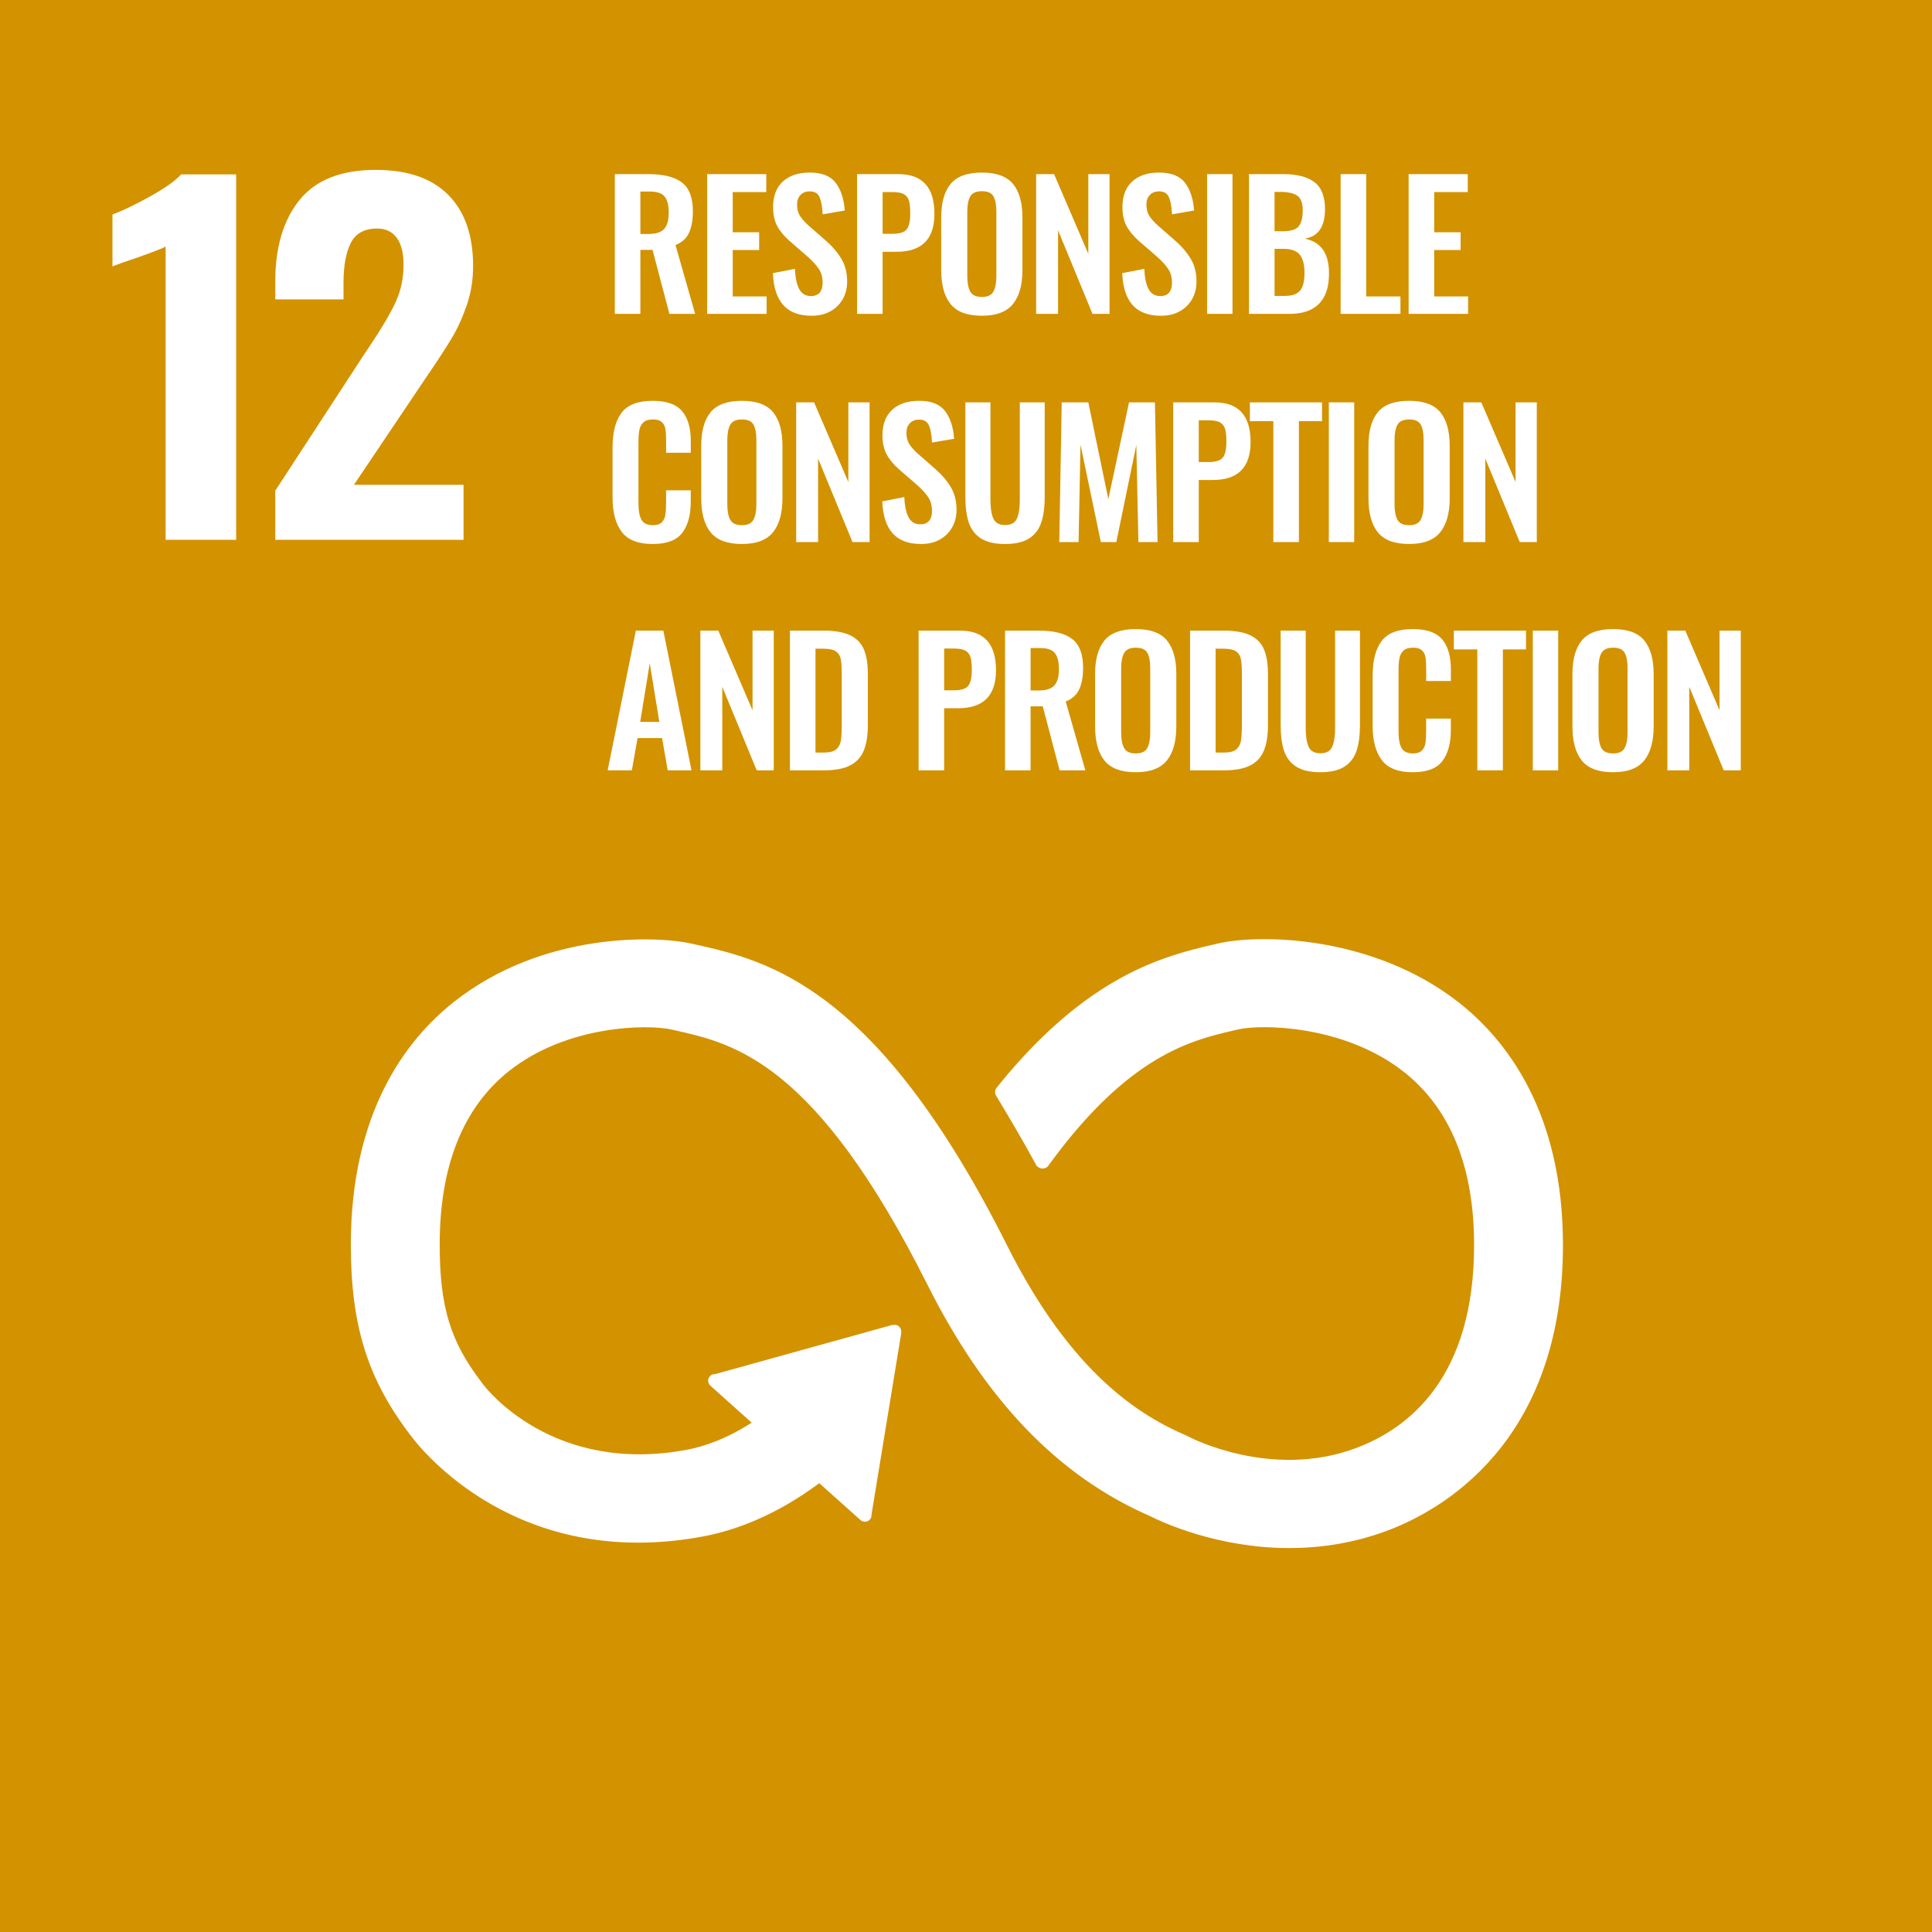 <?xml version="1.0" encoding="utf-8"?>
<!-- Generator: Adobe Illustrator 14.0.0, SVG Export Plug-In . SVG Version: 6.00 Build 43363)  -->
<!DOCTYPE svg PUBLIC "-//W3C//DTD SVG 1.1//EN" "http://www.w3.org/Graphics/SVG/1.1/DTD/svg11.dtd">
<svg version="1.1" id="レイヤー_1" xmlns="http://www.w3.org/2000/svg" xmlns:xlink="http://www.w3.org/1999/xlink" x="0px"
	 y="0px" width="175.077px" height="175.077px" viewBox="0 -0.698 175.077 175.077"
	 enable-background="new 0 -0.698 175.077 175.077" xml:space="preserve">
<rect x="0" y="-0.698" fill="#D39200" width="175.077" height="175.077"/>
<path fill="#FFFFFF" d="M15.015,21.648c-0.304,0.164-1.183,0.505-2.639,1.021c-1.154,0.382-1.882,0.642-2.185,0.777v-4.702
	c0.935-0.354,2.066-0.898,3.399-1.635c1.332-0.736,2.272-1.404,2.823-2.004h4.986v33.117h-6.388V21.648H15.015z"/>
<path fill="#FFFFFF" d="M24.946,43.767l8.078-12.389l0.495-0.735c1.043-1.555,1.813-2.855,2.308-3.905
	c0.494-1.049,0.742-2.2,0.742-3.455c0-1.063-0.207-1.873-0.618-2.432c-0.412-0.56-1.004-0.838-1.771-0.838
	c-1.154,0-1.951,0.436-2.392,1.308c-0.438,0.873-0.659,2.072-0.659,3.598v1.514h-6.183v-1.637c0-3.106,0.735-5.566,2.205-7.38
	c1.47-1.812,3.771-2.718,6.903-2.718c2.885,0,5.075,0.756,6.573,2.269c1.497,1.514,2.246,3.659,2.246,6.439
	c0,1.254-0.191,2.44-0.577,3.557c-0.385,1.118-0.838,2.113-1.359,2.985s-1.333,2.112-2.432,3.72l-6.43,9.567h9.932v4.988H24.946
	V43.767z"/>
<path fill="#FFFFFF" d="M58.771,20.505c0.662,0,1.132-0.15,1.41-0.453c0.278-0.302,0.418-0.797,0.418-1.484
	c0-0.667-0.124-1.152-0.37-1.454c-0.247-0.302-0.69-0.453-1.332-0.453H58.03v3.845H58.771z M55.714,15.082h3.073
	c1.345,0,2.349,0.253,3.01,0.758c0.662,0.507,0.992,1.373,0.992,2.604c0,0.802-0.118,1.457-0.354,1.962s-0.645,0.873-1.222,1.102
	l1.78,6.237h-2.332l-1.528-5.799H58.03v5.799h-2.315V15.082z"/>
<polygon fill="#FFFFFF" points="64.081,15.082 69.439,15.082 69.439,16.708 66.398,16.708 66.398,20.35 68.794,20.35 68.794,21.959 
	66.398,21.959 66.398,26.165 69.472,26.165 69.472,27.744 64.081,27.744 "/>
<path fill="#FFFFFF" d="M70.976,26.946c-0.572-0.646-0.885-1.61-0.937-2.892l2-0.392c0.031,0.803,0.161,1.415,0.387,1.837
	s0.58,0.633,1.063,0.633c0.356,0,0.623-0.106,0.797-0.319c0.173-0.214,0.26-0.503,0.26-0.868c0-0.5-0.113-0.922-0.339-1.266
	c-0.227-0.345-0.58-0.729-1.063-1.157l-1.606-1.392c-0.494-0.438-0.864-0.889-1.111-1.352c-0.247-0.464-0.37-1.035-0.37-1.712
	c0-1.001,0.294-1.772,0.883-2.314s1.402-0.813,2.442-0.813c1.093,0,1.875,0.31,2.348,0.93c0.475,0.621,0.746,1.457,0.819,2.509
	l-2.001,0.345c-0.031-0.678-0.124-1.193-0.276-1.548c-0.15-0.354-0.448-0.531-0.89-0.531c-0.357,0-0.638,0.109-0.843,0.328
	s-0.308,0.506-0.308,0.859c0,0.407,0.083,0.745,0.252,1.017c0.168,0.271,0.431,0.568,0.787,0.891l1.592,1.392
	c0.6,0.531,1.065,1.084,1.402,1.657c0.336,0.573,0.504,1.245,0.504,2.017c0,0.604-0.134,1.142-0.4,1.61
	c-0.27,0.469-0.645,0.836-1.126,1.103c-0.484,0.265-1.04,0.397-1.672,0.397C72.412,27.916,71.548,27.592,70.976,26.946"/>
<path fill="#FFFFFF" d="M80.88,20.49c0.63,0,1.057-0.133,1.275-0.399c0.222-0.266,0.331-0.741,0.331-1.43
	c0-0.501-0.036-0.883-0.109-1.148c-0.074-0.267-0.225-0.468-0.449-0.603c-0.226-0.135-0.575-0.203-1.048-0.203h-0.898v3.783H80.88z
	 M77.665,15.082h3.75c2.175,0,3.263,1.198,3.263,3.595c0,2.293-1.14,3.44-3.42,3.44h-1.276v5.627h-2.315L77.665,15.082
	L77.665,15.082z"/>
<path fill="#FFFFFF" d="M90.019,25.728c0.181-0.323,0.271-0.792,0.271-1.407V18.49c0-0.615-0.087-1.079-0.262-1.392
	c-0.173-0.313-0.521-0.469-1.048-0.469c-0.525,0-0.878,0.158-1.056,0.477c-0.179,0.317-0.269,0.779-0.269,1.384v5.831
	c0,0.615,0.09,1.084,0.269,1.407c0.178,0.322,0.53,0.483,1.056,0.483C89.494,26.211,89.841,26.05,90.019,25.728 M86.143,26.86
	c-0.565-0.703-0.851-1.733-0.851-3.087V19.02c0-1.345,0.284-2.36,0.851-3.048c0.567-0.688,1.515-1.032,2.837-1.032
	c1.313,0,2.254,0.344,2.82,1.032c0.568,0.688,0.852,1.703,0.852,3.048v4.753c0,1.344-0.285,2.371-0.858,3.079
	c-0.572,0.709-1.51,1.063-2.813,1.063C87.656,27.916,86.71,27.563,86.143,26.86"/>
<polygon fill="#FFFFFF" points="93.896,15.082 95.52,15.082 98.624,22.304 98.624,15.082 100.546,15.082 100.546,27.744 
	99.002,27.744 95.882,20.177 95.882,27.744 93.896,27.744 "/>
<path fill="#FFFFFF" d="M102.634,26.946c-0.573-0.646-0.885-1.61-0.938-2.892l2.002-0.392c0.03,0.803,0.159,1.415,0.387,1.837
	c0.226,0.422,0.58,0.633,1.063,0.633c0.358,0,0.623-0.106,0.797-0.319c0.175-0.214,0.261-0.503,0.261-0.868
	c0-0.5-0.112-0.922-0.341-1.266c-0.226-0.345-0.578-0.729-1.063-1.157l-1.607-1.392c-0.494-0.438-0.863-0.889-1.11-1.352
	c-0.246-0.464-0.37-1.035-0.37-1.712c0-1.001,0.294-1.772,0.883-2.314c0.588-0.542,1.402-0.813,2.442-0.813
	c1.093,0,1.875,0.31,2.348,0.93c0.473,0.621,0.746,1.457,0.82,2.509l-2.002,0.345c-0.031-0.678-0.123-1.193-0.276-1.548
	c-0.152-0.354-0.449-0.531-0.89-0.531c-0.357,0-0.64,0.109-0.845,0.328s-0.307,0.506-0.307,0.859c0,0.407,0.084,0.745,0.252,1.017
	s0.431,0.568,0.788,0.891l1.591,1.392c0.601,0.531,1.067,1.084,1.403,1.657s0.504,1.245,0.504,2.017c0,0.604-0.134,1.142-0.401,1.61
	s-0.644,0.836-1.127,1.103c-0.482,0.265-1.04,0.397-1.671,0.397C104.07,27.916,103.206,27.592,102.634,26.946"/>
<rect x="109.386" y="15.081" fill="#FFFFFF" width="2.302" height="12.662"/>
<path fill="#FFFFFF" d="M116.398,26.119c0.683,0,1.156-0.162,1.418-0.485c0.264-0.322,0.396-0.854,0.396-1.595
	c0-0.76-0.146-1.314-0.435-1.665c-0.289-0.349-0.773-0.522-1.458-0.522h-0.819v4.268H116.398z M116.305,20.255
	c0.671,0,1.131-0.147,1.378-0.444s0.371-0.779,0.371-1.446c0-0.646-0.161-1.087-0.481-1.321c-0.319-0.234-0.854-0.352-1.599-0.352
	h-0.475v3.563H116.305z M113.184,15.082h3.152c1.196,0,2.118,0.24,2.765,0.719c0.646,0.479,0.97,1.298,0.97,2.454
	c0,1.596-0.614,2.486-1.844,2.675c1.471,0.28,2.206,1.322,2.206,3.126c0.01,1.209-0.284,2.126-0.882,2.751
	c-0.6,0.626-1.492,0.938-2.68,0.938h-3.688L113.184,15.082L113.184,15.082z"/>
<polygon fill="#FFFFFF" points="121.488,15.082 123.804,15.082 123.804,26.165 126.909,26.165 126.909,27.744 121.488,27.744 "/>
<polygon fill="#FFFFFF" points="127.649,15.082 133.008,15.082 133.008,16.708 129.966,16.708 129.966,20.35 132.361,20.35 
	132.361,21.959 129.966,21.959 129.966,26.165 133.039,26.165 133.039,27.744 127.649,27.744 "/>
<path fill="#FFFFFF" d="M56.337,47.497c-0.552-0.734-0.828-1.773-0.828-3.119V39.86c0-1.386,0.273-2.438,0.82-3.158
	c0.546-0.719,1.485-1.079,2.82-1.079c1.249,0,2.138,0.313,2.662,0.938c0.525,0.625,0.788,1.526,0.788,2.705v1.063h-2.237v-1.095
	c0-0.448-0.021-0.799-0.063-1.055s-0.149-0.465-0.323-0.625c-0.173-0.162-0.442-0.242-0.811-0.242c-0.379,0-0.662,0.085-0.852,0.257
	c-0.188,0.172-0.313,0.402-0.371,0.688c-0.059,0.287-0.086,0.659-0.086,1.118v5.487c0,0.719,0.095,1.238,0.282,1.555
	c0.189,0.318,0.53,0.478,1.025,0.478c0.355,0,0.622-0.083,0.795-0.25c0.173-0.166,0.284-0.389,0.331-0.664
	c0.047-0.276,0.07-0.645,0.07-1.103v-1.142h2.237v1.017c0,1.22-0.258,2.165-0.771,2.837c-0.517,0.673-1.409,1.009-2.68,1.009
	C57.826,48.599,56.888,48.231,56.337,47.497"/>
<path fill="#FFFFFF" d="M68.272,46.411c0.181-0.323,0.271-0.792,0.271-1.407v-5.831c0-0.614-0.087-1.079-0.262-1.392
	c-0.173-0.313-0.521-0.468-1.048-0.468c-0.525,0-0.878,0.158-1.056,0.476c-0.179,0.318-0.268,0.779-0.268,1.384v5.831
	c0,0.615,0.089,1.084,0.268,1.407c0.178,0.323,0.53,0.484,1.056,0.484C67.748,46.895,68.095,46.733,68.272,46.411 M64.396,47.543
	c-0.565-0.703-0.851-1.732-0.851-3.087v-4.753c0-1.344,0.284-2.36,0.851-3.048c0.567-0.688,1.515-1.032,2.837-1.032
	c1.313,0,2.254,0.344,2.82,1.032c0.568,0.688,0.852,1.704,0.852,3.048v4.753c0,1.344-0.285,2.371-0.858,3.079
	c-0.572,0.709-1.51,1.063-2.813,1.063C65.91,48.599,64.964,48.247,64.396,47.543"/>
<polygon fill="#FFFFFF" points="72.15,35.765 73.772,35.765 76.878,42.986 76.878,35.765 78.8,35.765 78.8,48.426 77.255,48.426 
	74.135,40.86 74.135,48.426 72.15,48.426 "/>
<path fill="#FFFFFF" d="M80.888,47.629c-0.573-0.646-0.885-1.609-0.938-2.892l2.001-0.391c0.03,0.803,0.159,1.414,0.387,1.837
	c0.226,0.422,0.58,0.633,1.063,0.633c0.357,0,0.622-0.107,0.796-0.32c0.174-0.214,0.261-0.503,0.261-0.868
	c0-0.5-0.112-0.922-0.34-1.266c-0.227-0.344-0.579-0.729-1.063-1.157l-1.607-1.391c-0.492-0.438-0.863-0.89-1.11-1.354
	c-0.246-0.463-0.37-1.034-0.37-1.711c0-1.001,0.294-1.771,0.883-2.313c0.588-0.542,1.402-0.813,2.442-0.813
	c1.093,0,1.875,0.311,2.348,0.93c0.473,0.62,0.746,1.457,0.82,2.51l-2.002,0.344c-0.031-0.677-0.123-1.193-0.276-1.547
	c-0.152-0.355-0.449-0.532-0.89-0.532c-0.357,0-0.64,0.11-0.845,0.328c-0.204,0.219-0.307,0.506-0.307,0.86
	c0,0.406,0.084,0.744,0.252,1.016s0.431,0.568,0.788,0.891l1.591,1.393c0.6,0.53,1.067,1.084,1.403,1.657
	c0.336,0.572,0.505,1.244,0.505,2.016c0,0.604-0.135,1.142-0.402,1.611c-0.268,0.468-0.644,0.836-1.127,1.102
	c-0.482,0.265-1.04,0.398-1.671,0.398C82.324,48.599,81.461,48.275,80.888,47.629"/>
<path fill="#FFFFFF" d="M88.9,48.099c-0.523-0.333-0.893-0.808-1.103-1.423c-0.21-0.614-0.315-1.396-0.315-2.345v-8.566h2.271v8.832
	c0,0.729,0.086,1.293,0.26,1.688c0.173,0.396,0.528,0.594,1.063,0.594c0.547,0,0.905-0.197,1.079-0.594
	c0.174-0.396,0.261-0.959,0.261-1.688v-8.832h2.254v8.566c0,0.938-0.106,1.717-0.316,2.337s-0.577,1.098-1.103,1.431
	c-0.525,0.334-1.25,0.5-2.175,0.5C90.15,48.599,89.426,48.433,88.9,48.099"/>
<polygon fill="#FFFFFF" points="96.213,35.765 98.623,35.765 100.437,44.534 102.312,35.765 104.659,35.765 104.896,48.426 
	103.162,48.426 102.973,39.625 101.16,48.426 99.759,48.426 97.914,39.594 97.741,48.426 95.992,48.426 "/>
<path fill="#FFFFFF" d="M109.528,41.173c0.631,0,1.057-0.133,1.276-0.398c0.221-0.266,0.331-0.742,0.331-1.431
	c0-0.5-0.037-0.883-0.11-1.148s-0.223-0.466-0.448-0.603c-0.227-0.135-0.575-0.202-1.049-0.202h-0.897v3.782H109.528z
	 M106.313,35.765h3.75c2.175,0,3.264,1.197,3.264,3.595c0,2.293-1.141,3.439-3.421,3.439h-1.275v5.627h-2.316L106.313,35.765
	L106.313,35.765z"/>
<polygon fill="#FFFFFF" points="115.39,37.468 113.263,37.468 113.263,35.765 119.802,35.765 119.802,37.468 117.706,37.468 
	117.706,48.426 115.39,48.426 "/>
<rect x="120.417" y="35.764" fill="#FFFFFF" width="2.301" height="12.661"/>
<path fill="#FFFFFF" d="M128.737,46.411c0.18-0.323,0.27-0.792,0.27-1.407v-5.831c0-0.614-0.087-1.079-0.261-1.392
	s-0.523-0.468-1.049-0.468c-0.524,0-0.878,0.158-1.056,0.476c-0.179,0.318-0.268,0.779-0.268,1.384v5.831
	c0,0.615,0.089,1.084,0.268,1.407c0.178,0.323,0.53,0.484,1.056,0.484C128.212,46.895,128.559,46.733,128.737,46.411 M124.86,47.543
	c-0.565-0.703-0.851-1.732-0.851-3.087v-4.753c0-1.344,0.284-2.36,0.851-3.048c0.567-0.688,1.515-1.032,2.837-1.032
	c1.313,0,2.255,0.344,2.82,1.032c0.568,0.688,0.853,1.704,0.853,3.048v4.753c0,1.344-0.286,2.371-0.859,3.079
	c-0.572,0.709-1.51,1.063-2.813,1.063C126.374,48.599,125.428,48.247,124.86,47.543"/>
<polygon fill="#FFFFFF" points="132.614,35.765 134.236,35.765 137.342,42.986 137.342,35.765 139.264,35.765 139.264,48.426 
	137.719,48.426 134.599,40.86 134.599,48.426 132.614,48.426 "/>
<path fill="#FFFFFF" d="M59.748,64.718l-0.867-5.315l-0.866,5.315H59.748z M57.621,56.447h2.489l2.553,12.662h-2.158L60,66.187
	h-2.223l-0.52,2.923h-2.19L57.621,56.447z"/>
<polygon fill="#FFFFFF" points="63.467,56.447 65.091,56.447 68.194,63.669 68.194,56.447 70.117,56.447 70.117,69.109 
	68.572,69.109 65.453,61.543 65.453,69.109 63.467,69.109 "/>
<path fill="#FFFFFF" d="M74.625,67.5c0.514,0,0.887-0.088,1.117-0.266c0.23-0.177,0.379-0.424,0.441-0.742
	c0.063-0.318,0.094-0.79,0.094-1.415V60.23c0-0.563-0.036-0.99-0.108-1.282c-0.074-0.292-0.229-0.508-0.466-0.648
	c-0.235-0.141-0.606-0.212-1.11-0.212h-0.694V67.5H74.625z M71.583,56.447h3.01c1.029,0,1.839,0.138,2.427,0.414
	c0.588,0.277,1.006,0.699,1.252,1.266c0.248,0.569,0.371,1.321,0.371,2.259v4.612c0,0.959-0.123,1.735-0.371,2.329
	c-0.246,0.594-0.659,1.04-1.235,1.337c-0.577,0.297-1.36,0.445-2.35,0.445h-3.104V56.447z"/>
<path fill="#FFFFFF" d="M86.459,61.856c0.63,0,1.056-0.133,1.274-0.399c0.223-0.265,0.331-0.742,0.331-1.43
	c0-0.501-0.037-0.883-0.108-1.149c-0.074-0.266-0.226-0.467-0.449-0.602c-0.228-0.135-0.575-0.203-1.048-0.203H85.56v3.783H86.459z
	 M83.243,56.447h3.75c2.176,0,3.264,1.198,3.264,3.595c0,2.293-1.142,3.44-3.42,3.44H85.56v5.627h-2.315L83.243,56.447
	L83.243,56.447z"/>
<path fill="#FFFFFF" d="M94.132,61.872c0.662,0,1.132-0.149,1.411-0.453c0.277-0.302,0.417-0.797,0.417-1.484
	c0-0.667-0.123-1.151-0.37-1.454s-0.69-0.453-1.331-0.453h-0.866v3.845H94.132z M91.075,56.447h3.072
	c1.345,0,2.349,0.253,3.011,0.758c0.661,0.506,0.992,1.373,0.992,2.604c0,0.803-0.117,1.457-0.354,1.962
	c-0.235,0.505-0.644,0.873-1.221,1.102l1.779,6.237h-2.332l-1.527-5.799h-1.104v5.799h-2.316V56.447z"/>
<path fill="#FFFFFF" d="M103.965,67.094c0.179-0.322,0.269-0.792,0.269-1.406v-5.831c0-0.615-0.087-1.079-0.261-1.393
	c-0.173-0.312-0.521-0.469-1.048-0.469c-0.525,0-0.877,0.159-1.055,0.478c-0.181,0.317-0.27,0.778-0.27,1.384v5.831
	c0,0.614,0.089,1.084,0.27,1.406c0.178,0.323,0.528,0.484,1.055,0.484C103.439,67.578,103.787,67.417,103.965,67.094
	 M100.089,68.227c-0.567-0.704-0.852-1.733-0.852-3.087v-4.753c0-1.345,0.283-2.36,0.852-3.049c0.568-0.688,1.513-1.031,2.836-1.031
	c1.313,0,2.254,0.344,2.821,1.031c0.566,0.688,0.851,1.704,0.851,3.049v4.753c0,1.344-0.286,2.369-0.858,3.078
	c-0.571,0.709-1.511,1.063-2.813,1.063C101.602,69.282,100.656,68.93,100.089,68.227"/>
<path fill="#FFFFFF" d="M110.884,67.5c0.514,0,0.887-0.088,1.118-0.266c0.229-0.177,0.379-0.424,0.44-0.742
	c0.063-0.318,0.096-0.79,0.096-1.415V60.23c0-0.563-0.037-0.99-0.11-1.282c-0.074-0.292-0.229-0.508-0.465-0.648
	s-0.607-0.212-1.111-0.212h-0.693V67.5H110.884z M107.842,56.447h3.01c1.03,0,1.838,0.138,2.427,0.414
	c0.589,0.277,1.008,0.699,1.252,1.266c0.248,0.569,0.371,1.321,0.371,2.259v4.612c0,0.959-0.123,1.735-0.371,2.329
	c-0.244,0.594-0.657,1.04-1.234,1.337c-0.578,0.297-1.361,0.445-2.351,0.445h-3.104V56.447z"/>
<path fill="#FFFFFF" d="M117.471,68.781c-0.525-0.333-0.894-0.807-1.104-1.422c-0.209-0.615-0.314-1.397-0.314-2.345v-8.567h2.27
	v8.832c0,0.729,0.087,1.293,0.261,1.688c0.173,0.396,0.527,0.595,1.063,0.595c0.546,0,0.906-0.198,1.079-0.595
	c0.173-0.396,0.26-0.959,0.26-1.688v-8.832h2.253v8.567c0,0.938-0.104,1.717-0.314,2.337s-0.576,1.097-1.104,1.43
	c-0.524,0.333-1.25,0.5-2.174,0.5C118.721,69.281,117.995,69.114,117.471,68.781"/>
<path fill="#FFFFFF" d="M125.216,68.18c-0.553-0.735-0.828-1.774-0.828-3.119v-4.518c0-1.386,0.272-2.438,0.819-3.158
	c0.546-0.719,1.486-1.078,2.82-1.078c1.249,0,2.138,0.313,2.663,0.938c0.524,0.625,0.788,1.527,0.788,2.705v1.063h-2.237v-1.096
	c0-0.448-0.021-0.799-0.063-1.055c-0.042-0.255-0.15-0.464-0.323-0.625c-0.173-0.162-0.443-0.243-0.812-0.243
	c-0.379,0-0.662,0.086-0.852,0.258c-0.188,0.172-0.313,0.402-0.371,0.688c-0.058,0.287-0.086,0.659-0.086,1.118v5.486
	c0,0.72,0.095,1.238,0.283,1.556s0.53,0.477,1.024,0.477c0.356,0,0.622-0.083,0.795-0.25c0.174-0.167,0.284-0.388,0.331-0.664
	c0.048-0.275,0.07-0.644,0.07-1.102V64.42h2.238v1.017c0,1.22-0.258,2.166-0.771,2.838c-0.516,0.672-1.409,1.008-2.68,1.008
	C126.704,69.282,125.767,68.915,125.216,68.18"/>
<polygon fill="#FFFFFF" points="133.874,58.151 131.747,58.151 131.747,56.447 138.287,56.447 138.287,58.151 136.19,58.151 
	136.19,69.109 133.874,69.109 "/>
<rect x="138.901" y="56.448" fill="#FFFFFF" width="2.302" height="12.662"/>
<path fill="#FFFFFF" d="M147.221,67.094c0.179-0.322,0.269-0.792,0.269-1.406v-5.831c0-0.615-0.087-1.079-0.261-1.393
	c-0.173-0.312-0.521-0.469-1.048-0.469c-0.525,0-0.877,0.159-1.055,0.478c-0.181,0.317-0.27,0.778-0.27,1.384v5.831
	c0,0.614,0.089,1.084,0.27,1.406c0.178,0.323,0.528,0.484,1.055,0.484C146.695,67.578,147.043,67.417,147.221,67.094
	 M143.345,68.227c-0.567-0.704-0.851-1.733-0.851-3.087v-4.753c0-1.345,0.282-2.36,0.851-3.049c0.568-0.688,1.513-1.031,2.836-1.031
	c1.313,0,2.254,0.344,2.821,1.031c0.566,0.688,0.851,1.704,0.851,3.049v4.753c0,1.344-0.286,2.369-0.857,3.078
	c-0.572,0.709-1.512,1.063-2.813,1.063C144.857,69.282,143.912,68.93,143.345,68.227"/>
<polygon fill="#FFFFFF" points="151.098,56.447 152.721,56.447 155.825,63.669 155.825,56.447 157.748,56.447 157.748,69.109 
	156.202,69.109 153.083,61.543 153.083,69.109 151.098,69.109 "/>
<path fill="#FFFFFF" d="M132.173,90.129c-7.771-6.086-18.062-6.211-21.827-5.321l-0.438,0.101
	c-4.354,1.02-11.269,2.707-19.36,12.669c-0.044,0.056-0.091,0.113-0.134,0.17l-0.104,0.123c-0.079,0.111-0.135,0.24-0.135,0.388
	c0,0.12,0.03,0.229,0.088,0.333l0.188,0.308c1.016,1.687,2.298,3.854,3.38,5.854c0.01,0.022,0.021,0.038,0.027,0.063
	c0.116,0.221,0.349,0.377,0.618,0.377c0.188,0,0.356-0.074,0.479-0.192c0.051-0.065,0.102-0.136,0.146-0.204
	c7.185-9.854,12.832-11.215,16.652-12.106l0.458-0.106c1.981-0.472,9.521-0.443,14.966,3.819c4.248,3.326,6.404,8.621,6.404,15.731
	c0,11.933-5.851,16.599-10.759,18.412c-7.604,2.82-14.896-0.95-14.949-0.979l-0.327-0.158c-4.177-1.799-10.411-5.541-16.285-17.246
	c-11.84-23.593-21.745-25.813-28.298-27.287l-0.352-0.077c-2.983-0.671-13.349-1.146-21.493,5.306
	c-4.258,3.368-9.326,9.918-9.326,21.981c0,7.352,1.521,12.205,5.435,17.313c0.858,1.162,9.627,12.338,26.581,9.115
	c2.713-0.517,6.391-1.802,10.434-4.808l3.729,3.339c0.243,0.221,0.632,0.202,0.856-0.042c0.105-0.112,0.15-0.258,0.148-0.4v-0.051
	l2.692-16.427l0.002-0.183c-0.002-0.16-0.069-0.322-0.201-0.438c-0.113-0.105-0.254-0.146-0.395-0.146l-0.115,0.01l-0.175,0.018
	l-15.861,4.405l-0.288,0.047c-0.115,0.024-0.222,0.083-0.303,0.176c-0.231,0.25-0.209,0.633,0.045,0.854l0.186,0.17l3.556,3.186
	c-2.295,1.474-4.296,2.15-5.822,2.443c-12.266,2.32-18.322-5.648-18.552-5.961l-0.086-0.117c-2.852-3.712-3.813-6.865-3.813-12.502
	c0-7.133,2.117-12.43,6.295-15.739c5.307-4.199,12.62-4.224,14.688-3.757l0.354,0.079c5.371,1.206,12.729,2.856,22.864,23.055
	c5.265,10.484,11.859,17.342,20.156,20.957c1.057,0.534,6.095,2.903,12.634,2.903c2.734,0,5.729-0.414,8.801-1.547
	c4.811-1.78,15.997-7.864,15.997-25.904C141.638,100.073,136.491,93.512,132.173,90.129"/>
</svg>
